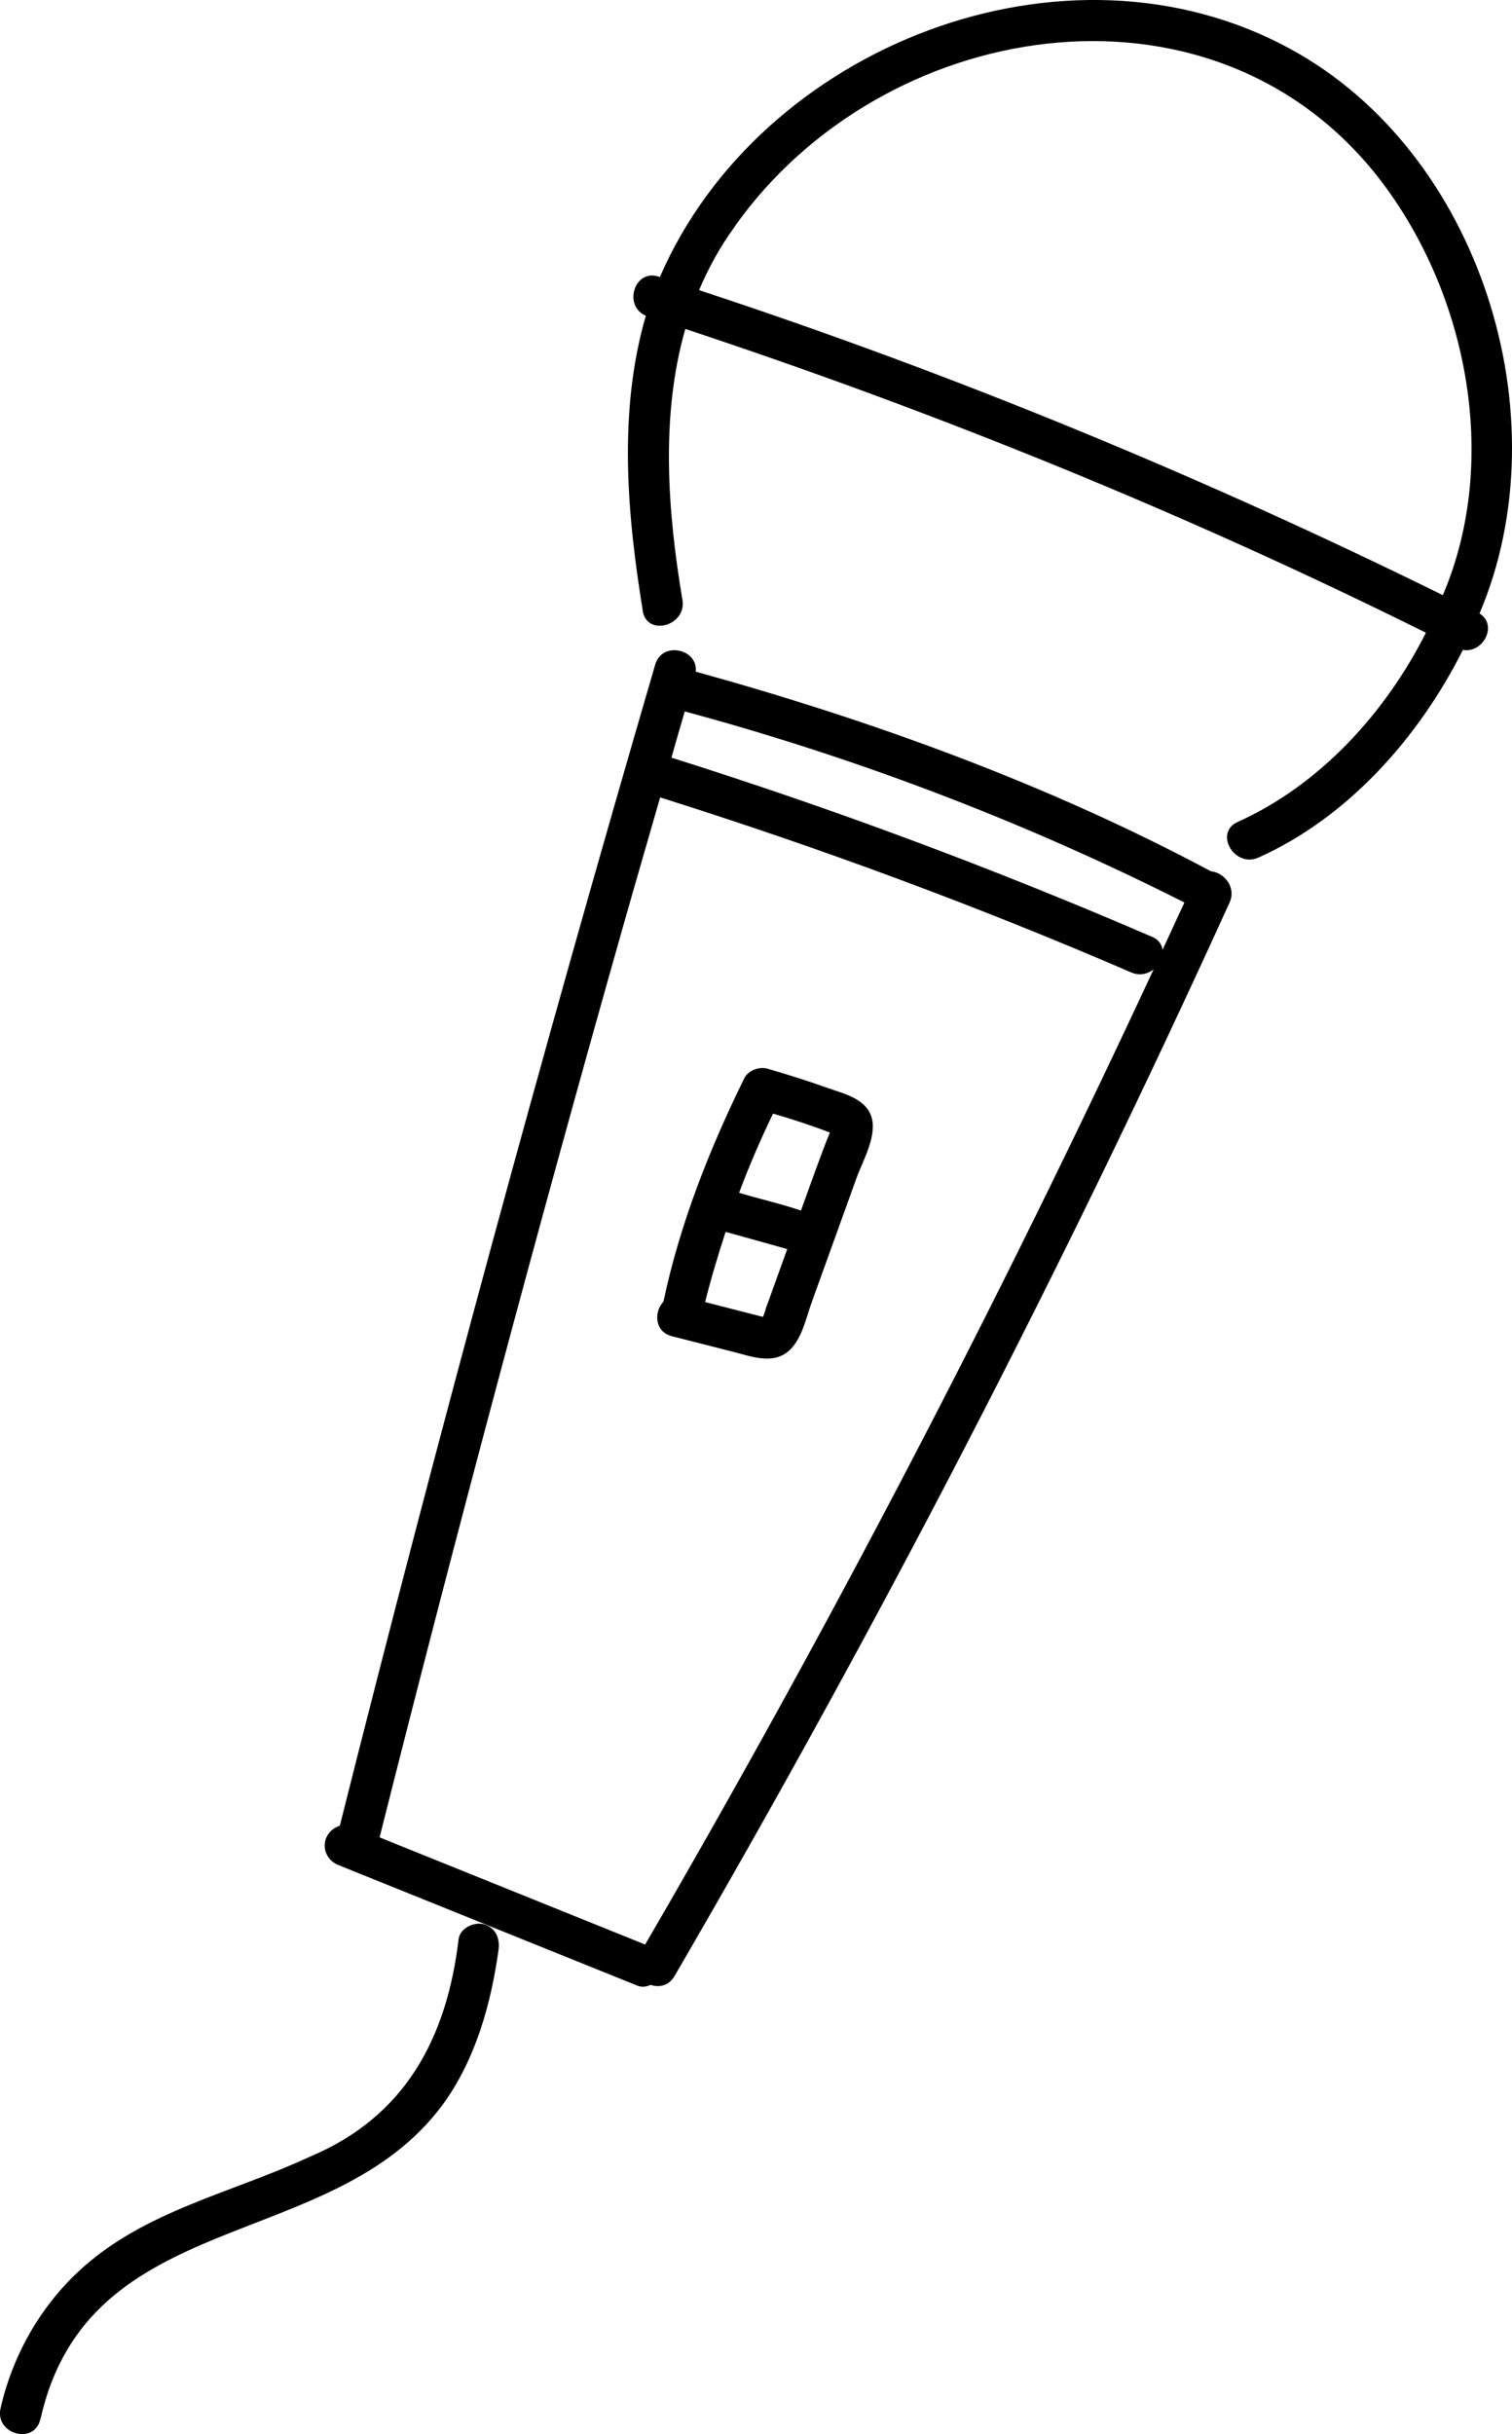 <?xml version="1.0" encoding="UTF-8"?>
<svg id="_レイヤー_2" data-name="レイヤー 2" xmlns="http://www.w3.org/2000/svg" viewBox="0 0 109.94 176.93">
  <g id="_レイヤー_1-2" data-name="レイヤー 1">
    <g>
      <path d="M24.7,135.6c7.22,2.91,14.43,5.82,21.65,8.73.32.13.66.08.96-.06.6.21,1.31.08,1.73-.63,14.74-25.32,28.23-51.36,40.36-78.03.52-1.15-.42-2.19-1.35-2.28-11.81-6.31-24.56-10.94-37.46-14.51.18-1.64-2.44-2.26-2.95-.51-8.17,27.98-15.82,56.12-22.93,84.39-1.48.5-1.45,2.4-.01,2.9ZM83.76,68.09c-11.42-4.93-23.07-9.28-34.94-13.02.32-1.12.64-2.24.97-3.36,12.55,3.39,24.73,8.03,36.33,13.89-.53,1.15-1.06,2.3-1.59,3.44-.05-.39-.28-.74-.77-.96ZM45.23,67.6c.91-3.22,1.85-6.43,2.77-9.64,11.62,3.66,23.06,7.89,34.25,12.72.62.27,1.21.11,1.63-.22-11.24,24.17-23.57,47.84-36.97,70.88l-19.31-7.79c5.56-22.07,11.43-44.06,17.63-65.95Z"/>
      <path d="M46.73,44.4c.32,1.9,3.21,1.09,2.89-.8-1.09-6.48-1.59-13.41.21-19.69,18.43,6.1,36.46,13.44,53.85,22.08-2.99,5.93-7.8,11.11-13.68,13.75-1.76.79-.23,3.38,1.51,2.59,6.45-2.89,11.62-8.65,14.86-15.09,1.47.26,2.56-1.8,1.21-2.65,6.07-14.29.06-33.48-13.7-41-16.35-8.98-38.63-.25-45.9,16.55-1.82-.71-2.72,2.09-1.02,2.81-2.02,6.96-1.37,14.4-.22,21.46ZM53.43,16.45c10.67-15.07,34.35-19.08,46.61-3.78,6.6,8.29,9.11,20.67,4.87,30.59-17.49-8.62-35.56-16.08-54.08-22.17.68-1.61,1.53-3.16,2.61-4.64Z"/>
      <path d="M2.94,175.85c3.48-15.61,21.17-11.96,29.24-22.86,2.39-3.27,3.52-7.31,4.07-11.27.11-.81-.2-1.6-1.05-1.85-.7-.2-1.73.25-1.85,1.05-.86,7.22-3.88,12.93-10.82,15.84-5.68,2.65-12.09,3.93-16.8,8.32-2.85,2.65-4.83,6.18-5.69,9.97-.43,1.88,2.46,2.68,2.89.8Z"/>
      <path d="M48.84,97.12c1.48.38,2.96.75,4.44,1.13,1.31.33,2.9.96,4.06-.05.98-.85,1.27-2.42,1.7-3.6.55-1.52,1.1-3.05,1.65-4.57.53-1.47,1.06-2.94,1.59-4.41.47-1.29,1.55-3.13,1.06-4.51-.46-1.29-2.04-1.63-3.19-2.04-1.43-.51-2.88-.97-4.34-1.39-.6-.17-1.4.11-1.69.69-2.54,5.17-4.69,10.6-5.88,16.24-.7.74-.66,2.18.61,2.51ZM55.78,94.82c-.1.27-.17.61-.3.9-1.28-.32-2.92-.75-4.21-1.08.43-1.72.94-3.41,1.49-5.1,1.49.41,2.99.83,4.48,1.25-.48,1.34-.97,2.69-1.45,4.03ZM56.21,80.94c1.4.41,2.78.86,4.13,1.38-.69,1.69-1.47,3.94-2.1,5.67-1.47-.5-3.01-.84-4.5-1.29.73-1.96,1.56-3.87,2.47-5.76Z"/>
    </g>
  </g>
</svg>
